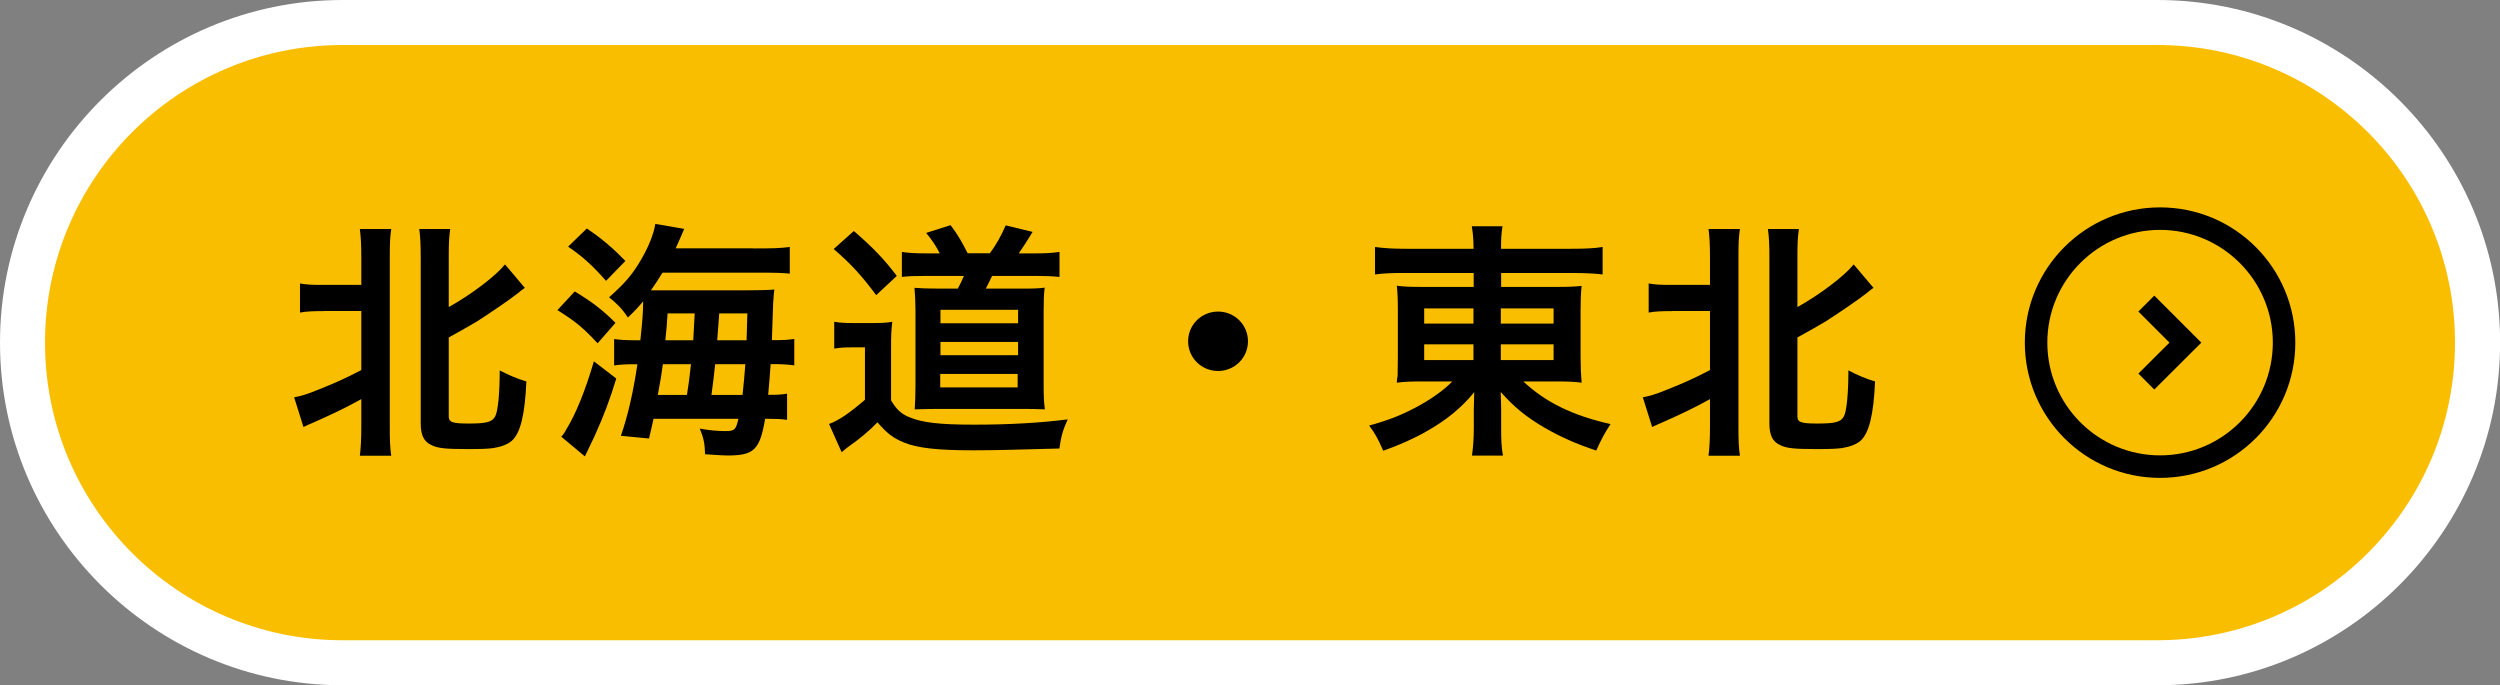 <?xml version="1.0" encoding="UTF-8"?>
<svg id="uuid-f03d4e03-38b7-4952-9d5a-fef7ece38979" data-name="レイヤー 2" xmlns="http://www.w3.org/2000/svg" width="222.18" height="60.89" viewBox="0 0 222.18 60.89">
  <rect x="0" y="0" width="222.18" height="60.89" fill="#808080" stroke="none"/>
  <defs>
    <style>
      .uuid-d7a7eb2d-d6da-4ab0-8731-f12965827fa3, .uuid-aeff0d98-b08e-4e46-b2c8-be93dc3a1b62 {
        fill: none;
      }

      .uuid-d7a7eb2d-d6da-4ab0-8731-f12965827fa3, .uuid-1adce60d-68b5-40df-8c05-ecbb229e1456, .uuid-daee0557-e68c-4a9c-9c5f-b8cfd1ff02bd, .uuid-5559b7aa-6daa-466b-969d-12ce94ed3acc {
        stroke-width: 0px;
      }

      .uuid-aeff0d98-b08e-4e46-b2c8-be93dc3a1b62 {
        stroke: #000;
        stroke-miterlimit: 10;
        stroke-width: 2px;
      }

      .uuid-daee0557-e68c-4a9c-9c5f-b8cfd1ff02bd {
        fill: #f9be00;
      }

      .uuid-5559b7aa-6daa-466b-969d-12ce94ed3acc {
        fill: #fff;
      }
    </style>
  </defs>
  <g id="uuid-31ac424f-4a06-4104-a3ee-4181c4ae430a" data-name="レイヤー 1">
    <g>
      <rect class="uuid-d7a7eb2d-d6da-4ab0-8731-f12965827fa3" x="0" y="0" width="222.18" height="60.89"/>
      <g>
        <path class="uuid-daee0557-e68c-4a9c-9c5f-b8cfd1ff02bd" d="m30.45,58.89c-15.69,0-28.45-12.76-28.45-28.45S14.76,2,30.45,2h161.29c15.69,0,28.45,12.76,28.45,28.45s-12.76,28.45-28.45,28.45H30.45Z"/>
        <path class="uuid-5559b7aa-6daa-466b-969d-12ce94ed3acc" d="m191.73,4c14.61,0,26.45,11.84,26.45,26.45h0c0,14.61-11.84,26.45-26.45,26.45H30.45c-14.61,0-26.45-11.84-26.45-26.45h0C4,15.84,15.84,4,30.45,4h161.29m0-4H30.45C13.66,0,0,13.66,0,30.45s13.66,30.45,30.45,30.45h161.29c16.79,0,30.45-13.66,30.45-30.45S208.52,0,191.73,0h0Z"/>
      </g>
      <g>
        <path class="uuid-1adce60d-68b5-40df-8c05-ecbb229e1456" d="m28.76,27.65c-.96,0-1.52.02-2.1.13v-2.59c.56.11,1.03.13,2.1.13h3.35v-2.44c0-1.18-.04-1.79-.13-2.53h2.79c-.11.71-.13,1.33-.13,2.53v14.96c0,1.31.02,1.95.13,2.66h-2.79c.09-.75.13-1.42.13-2.68v-2.35c-1.34.75-2.57,1.33-4.16,2.04-.38.16-.76.33-.98.44l-.83-2.64c.69-.13,1.12-.27,1.9-.58,1.79-.71,2.57-1.06,4.07-1.84v-5.25h-3.35Zm11.12,9.33c0,.55.29.66,1.81.66s2.06-.13,2.32-.64c.25-.46.4-2.06.4-4.08.85.44,1.59.75,2.37.98-.13,2.99-.54,4.61-1.3,5.28-.36.31-.94.53-1.63.64-.49.07-1.12.09-2.28.09-1.99,0-2.66-.07-3.24-.36-.67-.31-.94-.89-.94-1.93v-14.72c0-1.24-.04-1.86-.13-2.55h2.75c-.11.75-.13,1.38-.13,2.55v4.39c2.06-1.15,4.18-2.77,5-3.79l1.76,2.08c-.22.15-.36.27-.71.55-.65.51-2.52,1.79-3.55,2.44q-.92.55-2.5,1.42v6.98Z"/>
        <path class="uuid-1adce60d-68b5-40df-8c05-ecbb229e1456" d="m51.08,25.9c1.56.95,2.44,1.62,3.62,2.79l-1.59,1.82c-1.23-1.33-1.94-1.93-3.57-2.95l1.54-1.66Zm3.69,7.74c-.63,2.04-1.05,3.15-1.92,5.1l-.87,1.82-2.1-1.75c.13-.13.27-.31.42-.6.87-1.4,1.72-3.5,2.48-6.1l1.99,1.53Zm-2.61-13.33c1.39.95,2.3,1.73,3.42,2.88l-1.72,1.77c-1.25-1.42-2.1-2.17-3.37-3.04l1.67-1.62Zm14.81,1.77c1.7,0,2.37-.02,3.22-.13v2.37c-.6-.07-1.32-.09-2.93-.09h-8.38c-.38.6-.65,1.04-1.03,1.57h8.62c1.07,0,1.74-.02,2.35-.07-.04.31-.07.58-.11,1.24,0,.16-.04,1.24-.11,3.26,1.09,0,1.39-.02,1.99-.11v2.35c-.69-.09-1.21-.11-1.88-.11h-.22c-.09,1.15-.13,1.86-.22,2.73.89,0,1.21-.02,1.68-.11v2.33c-.54-.07-.94-.09-1.7-.09h-.25c-.47,2.75-.98,3.26-3.33,3.26-.36,0-.62-.02-2.01-.11-.02-.95-.13-1.46-.47-2.28.85.16,1.61.22,2.26.22.83,0,.94-.09,1.18-1.09h-7.55c-.16.71-.2.93-.4,1.75l-2.5-.24c.62-1.79,1.09-3.83,1.47-6.36h-.33c-.71,0-1.12.02-1.74.11v-2.35c.63.09,1.12.11,2.08.11h.25c.18-1.66.25-2.57.25-3.46-.45.53-.67.78-1.36,1.44-.45-.71-.96-1.24-1.67-1.8,1.43-1.26,2.1-2.06,2.86-3.37.65-1.11,1.12-2.28,1.25-3.15l2.57.44q-.49,1.15-.76,1.73h6.95Zm-5.92,13.02c.16-1.02.2-1.31.36-2.73h-2.5c-.13.95-.16,1.17-.45,2.73h2.59Zm.56-4.86q.04-.71.13-2.39h-2.41c-.07,1.11-.09,1.38-.2,2.39h2.48Zm4.38,4.86c.11-1,.18-1.82.25-2.73h-2.68c-.09.84-.2,1.75-.33,2.73h2.77Zm.36-4.86q.04-1.35.07-2.39h-2.5q-.13,1.77-.18,2.39h2.61Z"/>
        <path class="uuid-1adce60d-68b5-40df-8c05-ecbb229e1456" d="m74.16,28.6c.56.09.92.11,1.79.11h1.63c.69,0,1.21-.02,1.72-.11-.09.69-.11,1.2-.11,2.42v4.57c.49.8.89,1.18,1.56,1.46,1.18.51,2.7.69,5.83.69s5.9-.16,8.31-.47c-.42.93-.58,1.46-.74,2.59-4,.11-5.99.16-7.66.16-3.19,0-4.94-.2-6.14-.69-.98-.4-1.5-.8-2.37-1.8-.65.69-1.56,1.46-2.55,2.15-.27.2-.36.27-.63.51l-1.12-2.51c.85-.31,1.79-.95,3.19-2.15v-4.66h-1.21c-.62,0-.94.02-1.52.11v-2.39Zm1.72-8.07c1.7,1.46,2.73,2.55,3.82,3.99l-1.83,1.71c-1.32-1.77-2.26-2.79-3.78-4.1l1.79-1.6Zm7.64,1.99c-.31-.62-.71-1.22-1.21-1.82l2.17-.69c.63.84.96,1.4,1.52,2.5h1.97c.56-.75,1-1.55,1.41-2.48l2.39.58c-.4.67-.89,1.42-1.23,1.91h1.41c1.03,0,1.59-.04,2.21-.13v2.22c-.69-.07-1.41-.09-2.21-.09h-3.78c-.27.55-.36.75-.56,1.13h3.22c1.03,0,1.61-.02,2.01-.09-.07.58-.09,1.2-.09,2.11v6.56c0,.89.02,1.49.11,2.15-.74-.02-1.16-.04-1.72-.04h-7.77c-.69,0-1.18.02-2.08.04.04-.51.07-1.35.07-2.11v-6.63c0-.73-.04-1.55-.09-2.06.51.04,1.16.07,2.17.07h1.68c.27-.49.33-.64.54-1.13h-3.28c-1.03,0-1.63.02-2.23.09v-2.22c.54.09,1.21.13,2.3.13h1.09Zm.04,11.91h6.88v-1.2h-6.88v1.2Zm.02-5.7h6.9v-1.2h-6.9v1.2Zm0,2.84h6.9v-1.18h-6.9v1.18Z"/>
        <path class="uuid-1adce60d-68b5-40df-8c05-ecbb229e1456" d="m110.91,30.33c0,1.46-1.18,2.64-2.66,2.64s-2.66-1.18-2.66-2.64,1.18-2.64,2.66-2.64,2.66,1.18,2.66,2.64Z"/>
        <path class="uuid-1adce60d-68b5-40df-8c05-ecbb229e1456" d="m124.9,24.26c-1.14,0-1.88.02-2.7.13v-2.44c.78.11,1.61.16,2.86.16h5.9c-.02-.91-.04-1.29-.16-2h2.73c-.11.69-.13,1.15-.13,2h6.1c1.38,0,2.23-.04,2.93-.16v2.44c-.74-.09-1.68-.13-2.77-.13h-6.25v1.24h4.67c1.36,0,1.79-.02,2.48-.09-.07.67-.09,1.4-.09,2.24v4.1q0,1.24.09,2.26c-.65-.09-1.27-.11-2.5-.11h-2.68c1.99,1.86,4.36,3.02,7.75,3.79-.58.89-.78,1.29-1.27,2.35-1.81-.6-3.15-1.2-4.58-2.02-1.65-.97-2.7-1.82-3.91-3.19.02.73.04,1.15.04,1.53v1.6c0,1.13.02,1.77.16,2.53h-2.75c.11-.87.16-1.51.16-2.53v-1.6c0-.27.02-1.09.04-1.51-1.14,1.4-2.5,2.51-4.27,3.5-1.07.62-2.48,1.24-3.82,1.71-.49-1.11-.69-1.48-1.25-2.24,1.67-.46,2.84-.91,4.2-1.64,1.36-.73,2.44-1.51,3.19-2.28h-2.41c-1.38,0-1.83.02-2.52.11q0-.22.07-.64,0-.09.02-1.62v-4.08c0-1.15-.02-1.51-.09-2.28.6.09,1.14.11,2.43.11h4.4v-1.24h-6.05Zm1.67,3.15v1.35h4.38v-1.35h-4.38Zm0,3.19v1.4h4.38v-1.4h-4.38Zm6.81-1.84h4.69v-1.35h-4.69v1.35Zm0,3.24h4.69v-1.4h-4.69v1.4Z"/>
        <path class="uuid-1adce60d-68b5-40df-8c05-ecbb229e1456" d="m148.62,27.65c-.96,0-1.52.02-2.1.13v-2.59c.56.11,1.03.13,2.1.13h3.35v-2.44c0-1.18-.04-1.79-.13-2.53h2.79c-.11.71-.13,1.33-.13,2.53v14.96c0,1.31.02,1.95.13,2.66h-2.79c.09-.75.13-1.42.13-2.68v-2.35c-1.34.75-2.57,1.33-4.16,2.04-.38.16-.76.33-.98.44l-.83-2.64c.69-.13,1.12-.27,1.9-.58,1.79-.71,2.57-1.06,4.07-1.84v-5.25h-3.35Zm11.12,9.33c0,.55.29.66,1.81.66s2.06-.13,2.32-.64c.25-.46.4-2.06.4-4.08.85.44,1.59.75,2.37.98-.13,2.99-.54,4.61-1.3,5.28-.36.31-.94.53-1.63.64-.49.07-1.12.09-2.28.09-1.99,0-2.66-.07-3.24-.36-.67-.31-.94-.89-.94-1.93v-14.72c0-1.24-.04-1.86-.13-2.55h2.75c-.11.75-.13,1.38-.13,2.55v4.39c2.06-1.15,4.18-2.77,5-3.79l1.76,2.08c-.22.15-.36.27-.71.55-.65.51-2.52,1.79-3.55,2.44q-.92.55-2.5,1.42v6.98Z"/>
      </g>
      <g>
        <path class="uuid-1adce60d-68b5-40df-8c05-ecbb229e1456" d="m191.97,20.43c5.52,0,10.02,4.49,10.02,10.02s-4.49,10.02-10.02,10.02-10.02-4.49-10.02-10.02,4.49-10.02,10.02-10.02m0-2c-6.64,0-12.02,5.38-12.02,12.02s5.38,12.02,12.02,12.02,12.02-5.38,12.02-12.02-5.38-12.02-12.02-12.02h0Z"/>
        <polyline class="uuid-aeff0d98-b08e-4e46-b2c8-be93dc3a1b62" points="190.75 26.98 194.22 30.45 190.75 33.91"/>
      </g>
    </g>
  </g>
</svg>